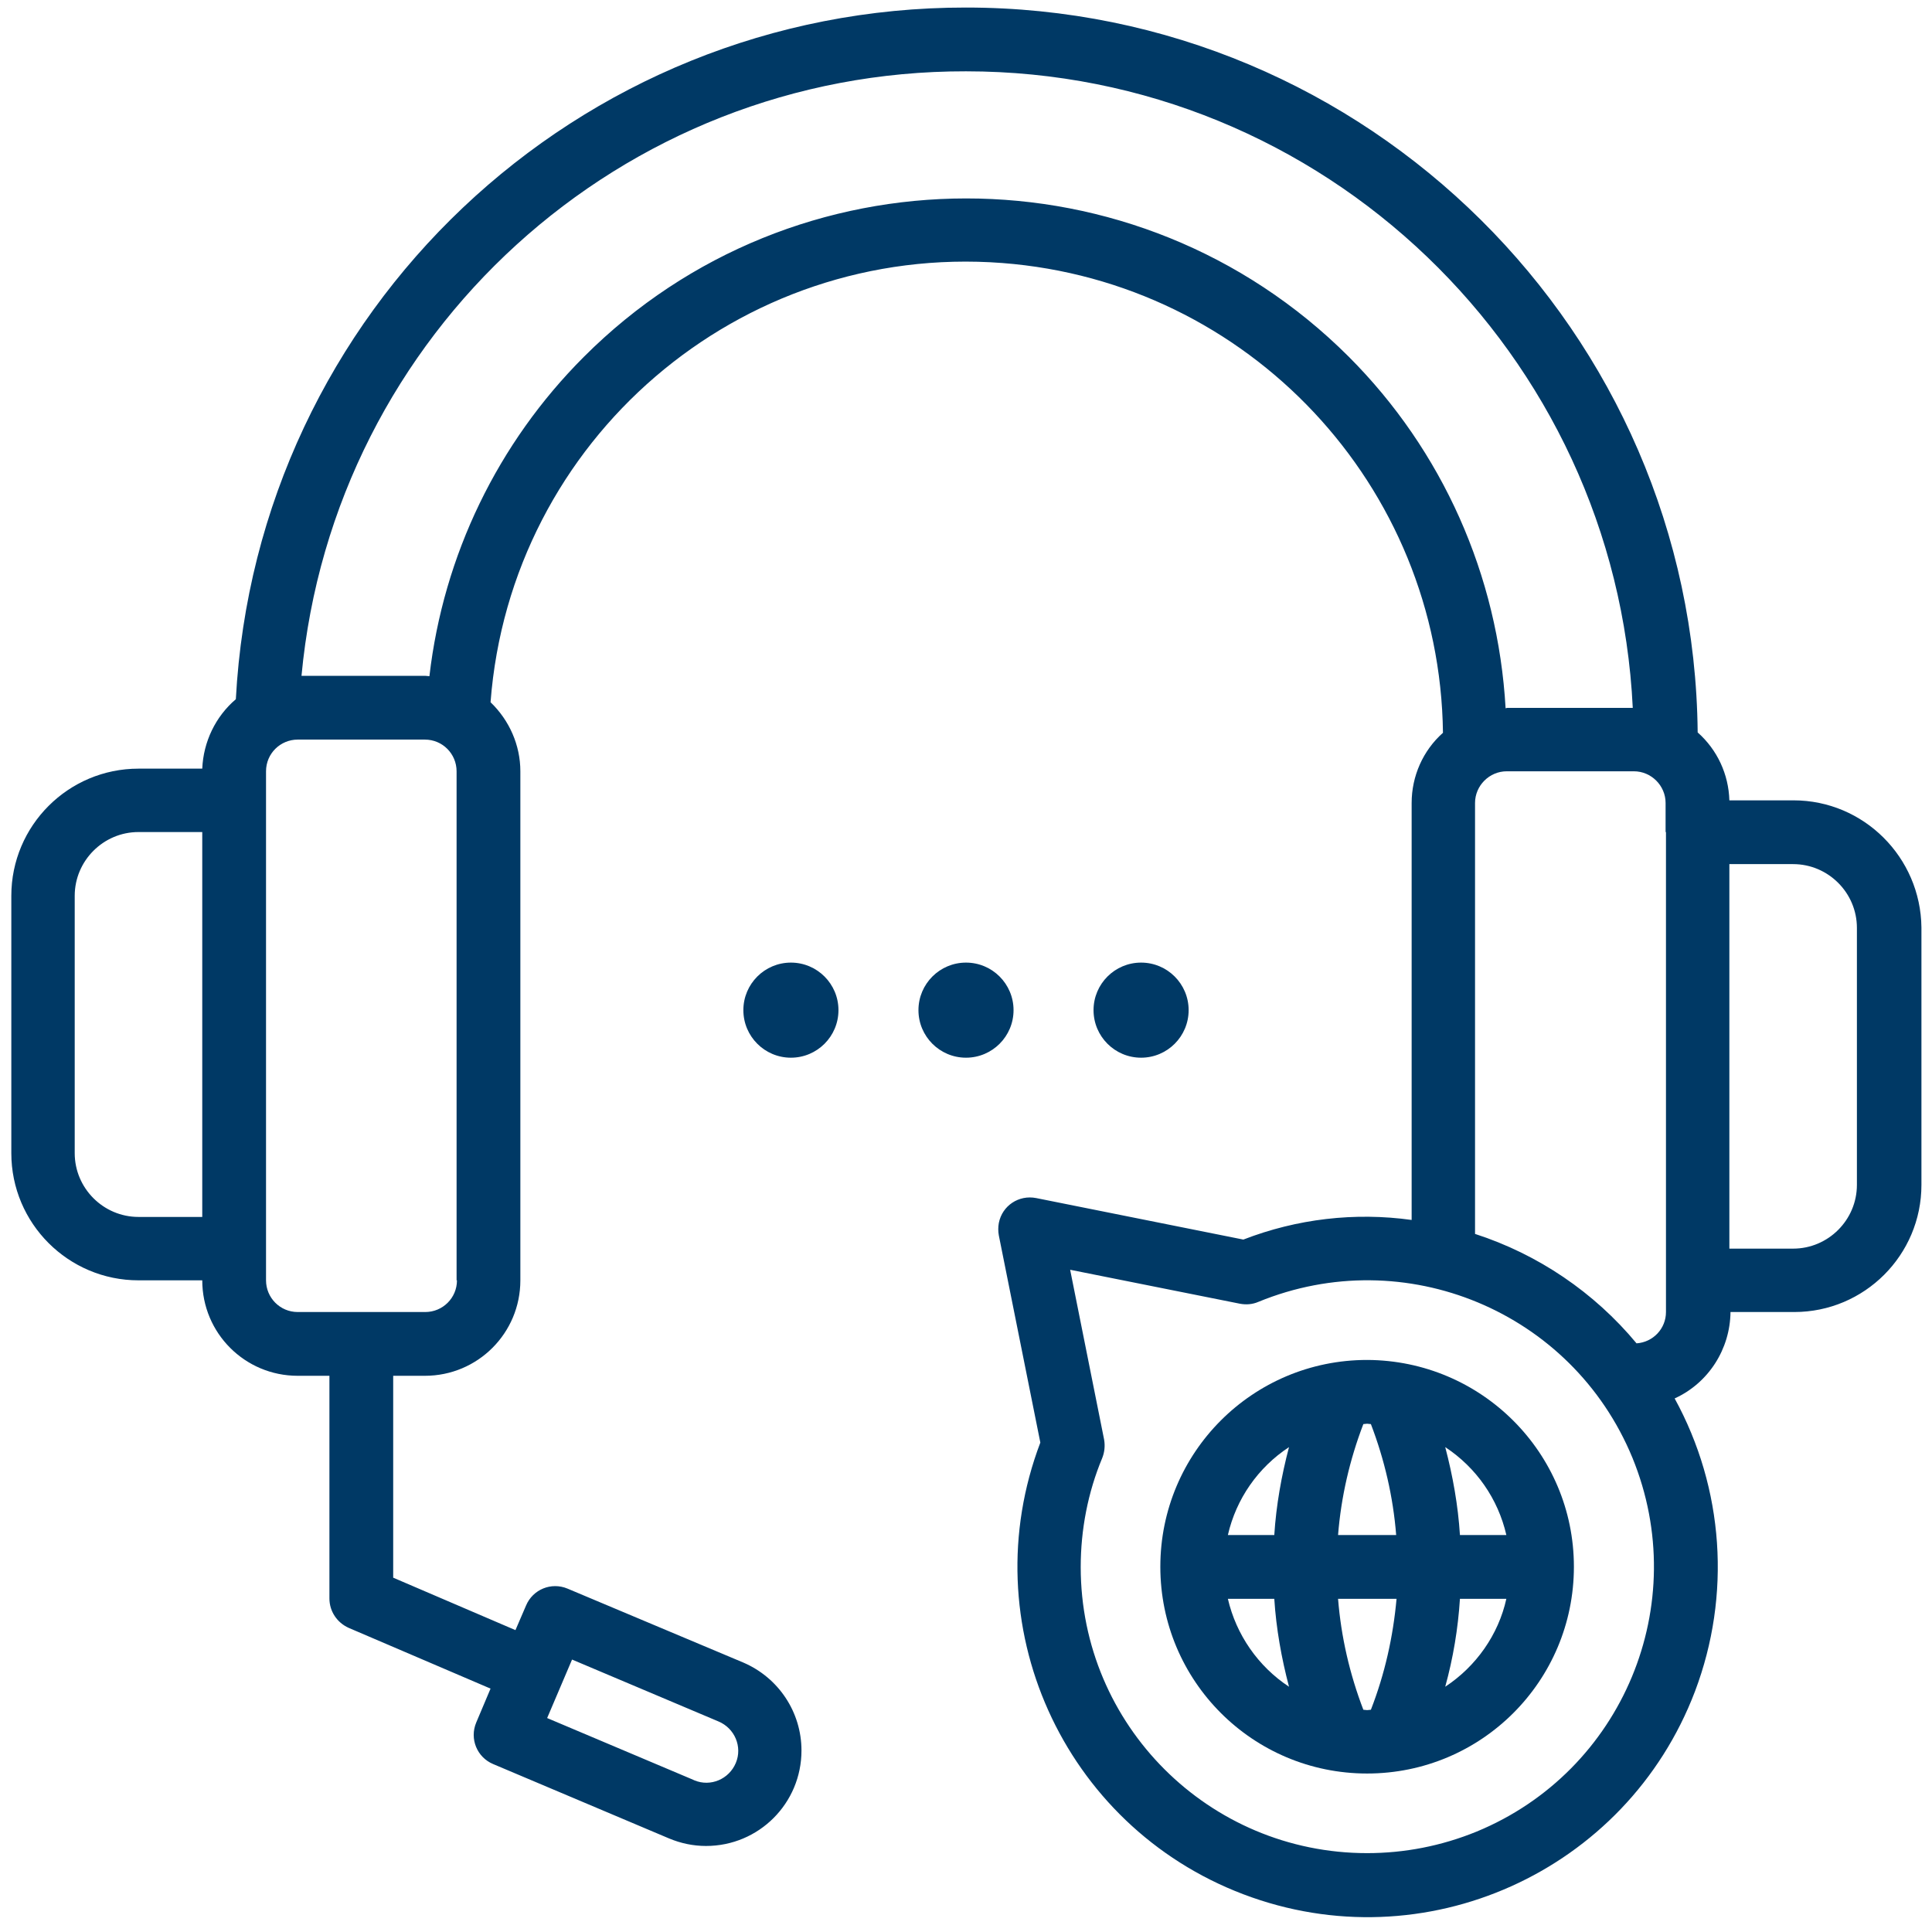 <?xml version="1.0" encoding="utf-8"?>
<!-- Generator: Adobe Illustrator 22.0.1, SVG Export Plug-In . SVG Version: 6.00 Build 0)  -->
<svg version="1.1" id="Capa_1" xmlns="http://www.w3.org/2000/svg" xmlns:xlink="http://www.w3.org/1999/xlink" x="0px" y="0px"
	 viewBox="0 0 512 512" style="enable-background:new 0 0 512 512;" xml:space="preserve">
<style type="text/css">
	.st0{fill:#003965;}
</style>
<g id="outline">
	<circle class="st0" cx="256" cy="267.7" r="12.6"/>
	<path class="st0" d="M362.3,360.4c-30.3,0-54.8,24.5-54.8,54.8s24.5,54.8,54.8,54.8s54.8-24.5,54.8-54.8
		C417.1,385,392.6,360.5,362.3,360.4z M325.4,423.7h12.3c0.5,7.9,1.9,15.7,3.9,23.3C333.4,441.6,327.6,433.2,325.4,423.7z
		 M337.7,406.8h-12.3c2.2-9.6,8-17.9,16.2-23.3C339.6,391.1,338.2,398.9,337.7,406.8z M363.3,453.1c-0.3,0-0.7,0.1-1,0.1
		c-0.3,0-0.7-0.1-1-0.1c-3.6-9.4-5.9-19.3-6.7-29.4h15.5C369.2,433.7,367,443.6,363.3,453.1z M354.6,406.8c0.8-10.1,3.1-20,6.7-29.4
		c0.3,0,0.7-0.1,1-0.1s0.7,0.1,1,0.1c3.6,9.4,5.9,19.3,6.7,29.4H354.6z M383,447c2.1-7.6,3.4-15.4,3.9-23.3h12.3
		C397.1,433.2,391.2,441.6,383,447L383,447z M386.9,406.8c-0.5-7.9-1.9-15.7-3.9-23.3c8.2,5.4,14,13.7,16.2,23.3H386.9z"/>
	<path class="st0" d="M475.3,212.1h-17c-0.2-6.9-3.2-13.4-8.4-18C448.9,88,362.3,2,256,2C153,1.9,68,82.4,62.5,185.3
		c-5.4,4.6-8.6,11.3-8.9,18.4H36.7C18.1,203.7,3,218.8,3,237.4v68.2c0,18.6,15.1,33.7,33.7,33.7h16.9c0,14,11.3,25.3,25.3,25.3h8.4
		v59c0,3.4,2,6.4,5.1,7.8l37.6,16.1l-3.8,9c-1.8,4.3,0.2,9.2,4.5,11c0,0,0,0,0,0l46.6,19.7c3.1,1.3,6.4,2,9.8,2
		c14,0,25.3-11.3,25.3-25.3c0-10.2-6.1-19.3-15.4-23.3L150.4,421c-4.3-1.8-9.2,0.2-11,4.5c0,0,0,0,0,0l-2.8,6.5l-32.4-13.9v-53.5
		h8.4c14,0,25.3-11.3,25.3-25.3V204.4c0-6.9-2.9-13.5-7.9-18.3c5.3-69.6,66-121.7,135.6-116.4c65.3,5,116,59,116.8,124.5
		c-5.3,4.7-8.3,11.5-8.3,18.6v110.5c-15.1-2.1-30.4-0.3-44.6,5.2l-54.9-11c-4.6-0.9-9,2-9.9,6.6c-0.2,1.1-0.2,2.2,0,3.3l11,54.9
		c-18.2,47.9,5.9,101.5,53.8,119.7c47.9,18.2,101.5-5.9,119.7-53.8c9.6-25.4,7.7-53.7-5.4-77.6c9-4.1,14.7-13.1,14.8-22.9h16.9
		c18.6,0,33.7-15.1,33.7-33.7v-68.2C509,227.2,493.9,212.1,475.3,212.1z M53.6,322.5H36.7c-9.3,0-16.9-7.6-16.9-16.9v-68.2
		c0-9.3,7.6-16.9,16.9-16.9h16.9V322.5z M151.6,439.8l38.8,16.4c4.3,1.8,6.4,6.7,4.6,11c-1.8,4.3-6.7,6.4-11,4.6
		c-0.1,0-0.2-0.1-0.2-0.1l-38.8-16.4L151.6,439.8z M121.1,339.3c0,4.7-3.8,8.4-8.4,8.4H78.9c-4.7,0-8.4-3.8-8.4-8.4V204.4
		c0-4.7,3.8-8.4,8.4-8.4h33.7c4.7,0,8.4,3.8,8.4,8.4V339.3z M357.4,94.5c-56-55.9-146.8-55.9-202.7,0.1
		c-22.8,22.8-37.2,52.6-40.9,84.6c-0.4,0-0.7-0.1-1.1-0.1H79.9C88.4,88.2,164.7,18.7,256,18.9c94.8,0,172.2,74.9,176.7,168.7h-33.3
		c-0.1,0-0.3,0.1-0.4,0.1C397,152.5,382.3,119.4,357.4,94.5z M362.3,491.1c-41.9,0-75.9-33.9-75.9-75.8c0-9.9,1.9-19.8,5.7-28.9
		c0.6-1.5,0.8-3.2,0.5-4.9l-9-45l45,9c1.6,0.3,3.3,0.2,4.9-0.5c38.8-15.9,83.1,2.5,99.1,41.3c15.9,38.8-2.5,83.1-41.3,99.1
		C382,489.2,372.2,491.1,362.3,491.1z M441.5,220.5v127.2c0,4.4-3.4,8-7.8,8.3c-11.2-13.5-26.1-23.6-42.8-29V212.8
		c0-4.6,3.8-8.4,8.4-8.4h33.7c4.6,0,8.4,3.8,8.4,8.4V220.5z M492.1,314c0,9.3-7.6,16.9-16.9,16.9h-16.9V229h16.9
		c9.3,0,16.9,7.6,16.9,16.9V314z"/>
	<circle class="st0" cx="302.4" cy="267.7" r="12.6"/>
	<circle class="st0" cx="209.6" cy="267.7" r="12.6"/>
</g>
</svg>
